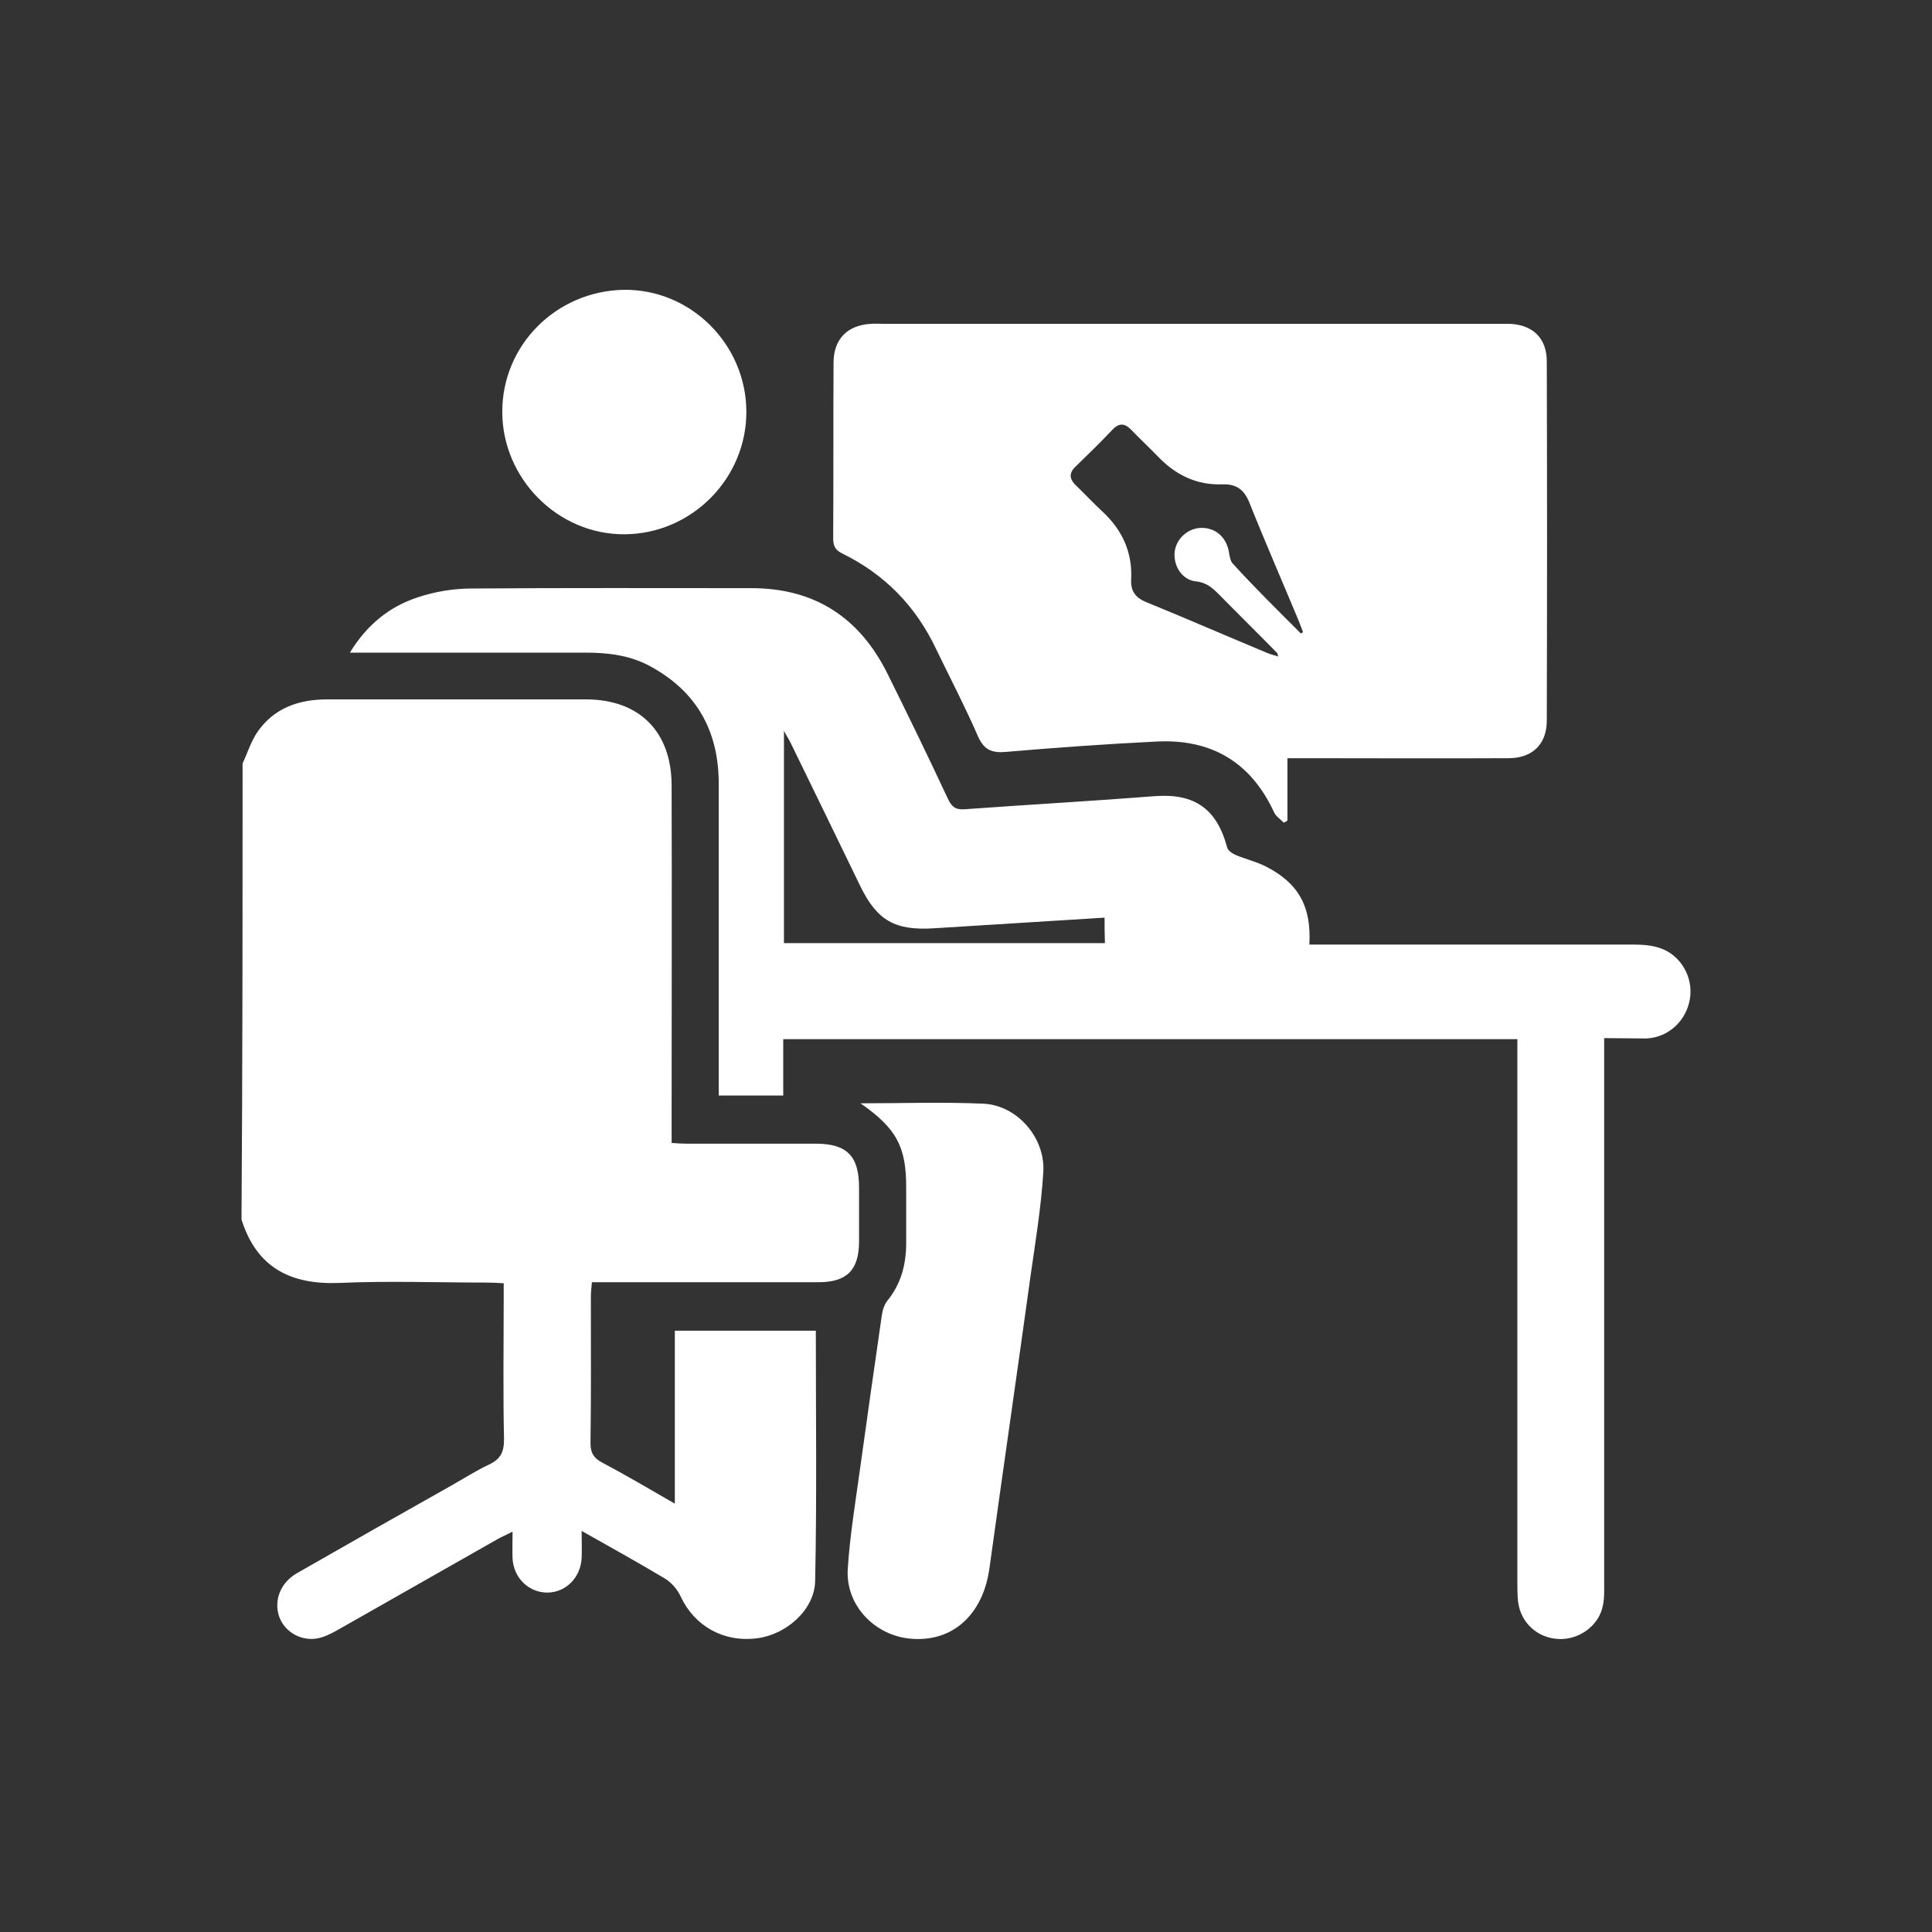 <svg width="70" height="70" viewBox="0 0 70 70" fill="none" xmlns="http://www.w3.org/2000/svg">
<rect x="0" y="0" width="70" height="70" fill="#333333" stroke="none"/>
<path d="M8.789 27.663C8.968 27.278 9.097 26.855 9.328 26.521C9.931 25.648 10.83 25.34 11.857 25.34C14.976 25.34 18.108 25.34 21.228 25.34C23.166 25.34 24.322 26.508 24.334 28.434C24.347 32.529 24.334 36.636 24.334 40.731C24.334 40.937 24.334 41.142 24.334 41.412C24.54 41.425 24.72 41.438 24.899 41.438C26.453 41.438 28.006 41.438 29.559 41.438C30.689 41.438 31.125 41.887 31.125 43.029C31.125 43.684 31.125 44.326 31.125 44.98C31.125 46.008 30.689 46.457 29.662 46.457C27.146 46.457 24.643 46.457 22.127 46.457C21.921 46.457 21.716 46.457 21.446 46.457C21.433 46.636 21.408 46.803 21.408 46.97C21.408 48.742 21.42 50.526 21.395 52.298C21.395 52.631 21.51 52.824 21.793 52.978C22.666 53.44 23.513 53.941 24.45 54.48C24.45 52.349 24.45 50.308 24.45 48.215C26.196 48.215 27.865 48.215 29.559 48.215C29.559 51.258 29.598 54.275 29.534 57.291C29.508 58.344 28.468 59.23 27.428 59.358C26.222 59.512 25.169 58.922 24.668 57.856C24.553 57.599 24.334 57.343 24.103 57.201C23.141 56.624 22.165 56.084 21.074 55.468C21.074 55.866 21.087 56.161 21.074 56.457C21.035 57.163 20.496 57.702 19.829 57.702C19.161 57.702 18.609 57.176 18.571 56.47C18.558 56.187 18.571 55.892 18.571 55.494C18.352 55.609 18.185 55.674 18.031 55.764C16.093 56.868 14.142 57.972 12.203 59.075C11.972 59.204 11.715 59.332 11.446 59.371C10.842 59.448 10.29 59.088 10.111 58.562C9.918 57.972 10.162 57.343 10.765 56.996C12.627 55.931 14.501 54.865 16.375 53.812C16.825 53.556 17.248 53.286 17.71 53.068C18.121 52.875 18.262 52.631 18.262 52.156C18.224 50.462 18.25 48.78 18.25 47.086C18.25 46.906 18.25 46.714 18.25 46.495C18.019 46.482 17.826 46.47 17.646 46.47C15.875 46.47 14.09 46.405 12.319 46.482C10.547 46.559 9.302 45.943 8.75 44.185C8.789 38.665 8.789 33.17 8.789 27.663Z" fill="white"/>
<path d="M58.122 37.613C58.122 37.921 58.122 38.139 58.122 38.357C58.122 44.699 58.122 51.028 58.122 57.369C58.122 57.639 58.135 57.921 58.071 58.191C57.929 58.897 57.223 59.41 56.492 59.385C55.709 59.359 55.092 58.794 55.002 58.024C54.977 57.793 54.977 57.549 54.977 57.305C54.977 50.989 54.977 44.66 54.977 38.345C54.977 38.126 54.977 37.908 54.977 37.651C46.093 37.651 37.261 37.651 28.378 37.651C28.378 38.319 28.378 38.986 28.378 39.693C27.595 39.693 26.863 39.693 26.041 39.693C26.041 39.487 26.041 39.294 26.041 39.102C26.041 35.533 26.041 31.965 26.041 28.396C26.041 26.457 25.22 25.02 23.5 24.108C22.781 23.736 22.011 23.646 21.215 23.646C18.583 23.646 15.951 23.646 13.32 23.646C13.14 23.646 12.96 23.646 12.678 23.646C13.294 22.632 14.116 21.977 15.13 21.644C15.746 21.438 16.426 21.323 17.081 21.323C20.457 21.297 23.846 21.31 27.223 21.31C29.52 21.31 31.151 22.375 32.165 24.429C32.91 25.931 33.641 27.433 34.347 28.948C34.488 29.243 34.63 29.346 34.963 29.32C37.261 29.153 39.559 29.025 41.857 28.845C43.282 28.742 44.091 29.307 44.463 30.707C44.489 30.822 44.669 30.938 44.797 30.989C45.143 31.13 45.516 31.22 45.849 31.387C47.043 31.99 47.518 32.837 47.441 34.224C47.634 34.224 47.826 34.224 48.032 34.224C51.755 34.224 55.477 34.224 59.2 34.224C59.521 34.224 59.855 34.25 60.15 34.352C60.908 34.609 61.357 35.418 61.229 36.188C61.1 36.984 60.458 37.587 59.65 37.626C59.175 37.626 58.687 37.613 58.122 37.613ZM40.021 33.248C37.929 33.377 35.888 33.505 33.847 33.633C32.434 33.723 31.78 33.364 31.164 32.093C30.329 30.373 29.495 28.653 28.66 26.945C28.596 26.804 28.506 26.676 28.404 26.483C28.404 29.115 28.404 31.644 28.404 34.172C32.306 34.172 36.17 34.172 40.034 34.172C40.021 33.864 40.021 33.595 40.021 33.248Z" fill="white"/>
<path d="M46.646 27.471C46.646 28.267 46.646 28.999 46.646 29.73C46.607 29.756 46.569 29.782 46.517 29.807C46.389 29.679 46.222 29.576 46.158 29.422C45.311 27.599 43.873 26.765 41.896 26.868C40.086 26.957 38.276 27.086 36.479 27.24C35.952 27.291 35.657 27.189 35.426 26.662C34.964 25.597 34.425 24.57 33.924 23.53C33.192 21.977 32.063 20.808 30.509 20.051C30.253 19.923 30.188 19.769 30.188 19.499C30.201 17.381 30.188 15.263 30.201 13.145C30.201 12.285 30.702 11.784 31.549 11.733C31.703 11.72 31.857 11.733 32.011 11.733C39.418 11.733 46.838 11.733 54.245 11.733C54.4 11.733 54.554 11.733 54.708 11.733C55.542 11.771 56.043 12.259 56.043 13.094C56.056 17.432 56.056 21.771 56.043 26.11C56.043 26.97 55.516 27.471 54.656 27.471C52.191 27.484 49.74 27.471 47.275 27.471C47.108 27.471 46.915 27.471 46.646 27.471ZM47.134 22.952C47.159 22.939 47.185 22.927 47.211 22.901C47.159 22.773 47.121 22.657 47.069 22.529C46.466 21.078 45.837 19.64 45.259 18.19C45.067 17.728 44.784 17.535 44.297 17.548C43.372 17.586 42.602 17.214 41.973 16.559C41.652 16.226 41.318 15.918 40.997 15.584C40.766 15.34 40.561 15.301 40.304 15.571C39.868 16.033 39.418 16.47 38.969 16.906C38.712 17.15 38.751 17.368 38.995 17.599C39.316 17.907 39.611 18.228 39.945 18.536C40.664 19.204 41.036 20.013 40.984 21.001C40.959 21.45 41.177 21.681 41.575 21.835C43.026 22.426 44.464 23.055 45.914 23.658C46.03 23.71 46.158 23.735 46.312 23.787C46.286 23.71 46.286 23.671 46.273 23.658C45.58 22.952 44.874 22.259 44.181 21.553C43.937 21.309 43.719 21.104 43.334 21.065C42.82 21.014 42.499 20.488 42.563 19.974C42.628 19.512 43.038 19.14 43.514 19.127C44.04 19.114 44.438 19.461 44.528 20.013C44.553 20.154 44.579 20.334 44.669 20.423C45.439 21.271 46.286 22.105 47.134 22.952Z" fill="white"/>
<path d="M31.177 39.975C32.718 39.975 34.168 39.924 35.619 39.988C36.851 40.039 37.878 41.22 37.801 42.465C37.724 43.723 37.519 44.969 37.339 46.227C36.851 49.757 36.338 53.287 35.85 56.817C35.619 58.499 34.515 59.513 32.987 59.372C31.691 59.256 30.638 58.165 30.715 56.856C30.792 55.636 30.997 54.417 31.164 53.197C31.421 51.361 31.678 49.513 31.947 47.677C31.973 47.485 32.037 47.266 32.153 47.125C32.653 46.509 32.833 45.803 32.833 45.033C32.833 44.378 32.833 43.736 32.833 43.082C32.846 41.554 32.486 40.886 31.177 39.975Z" fill="white"/>
<path d="M27.042 14.904C27.055 17.33 25.066 19.345 22.626 19.358C20.213 19.371 18.198 17.343 18.198 14.916C18.198 12.503 20.149 10.552 22.588 10.501C25.014 10.462 27.03 12.465 27.042 14.904Z" fill="white"/>
</svg>

